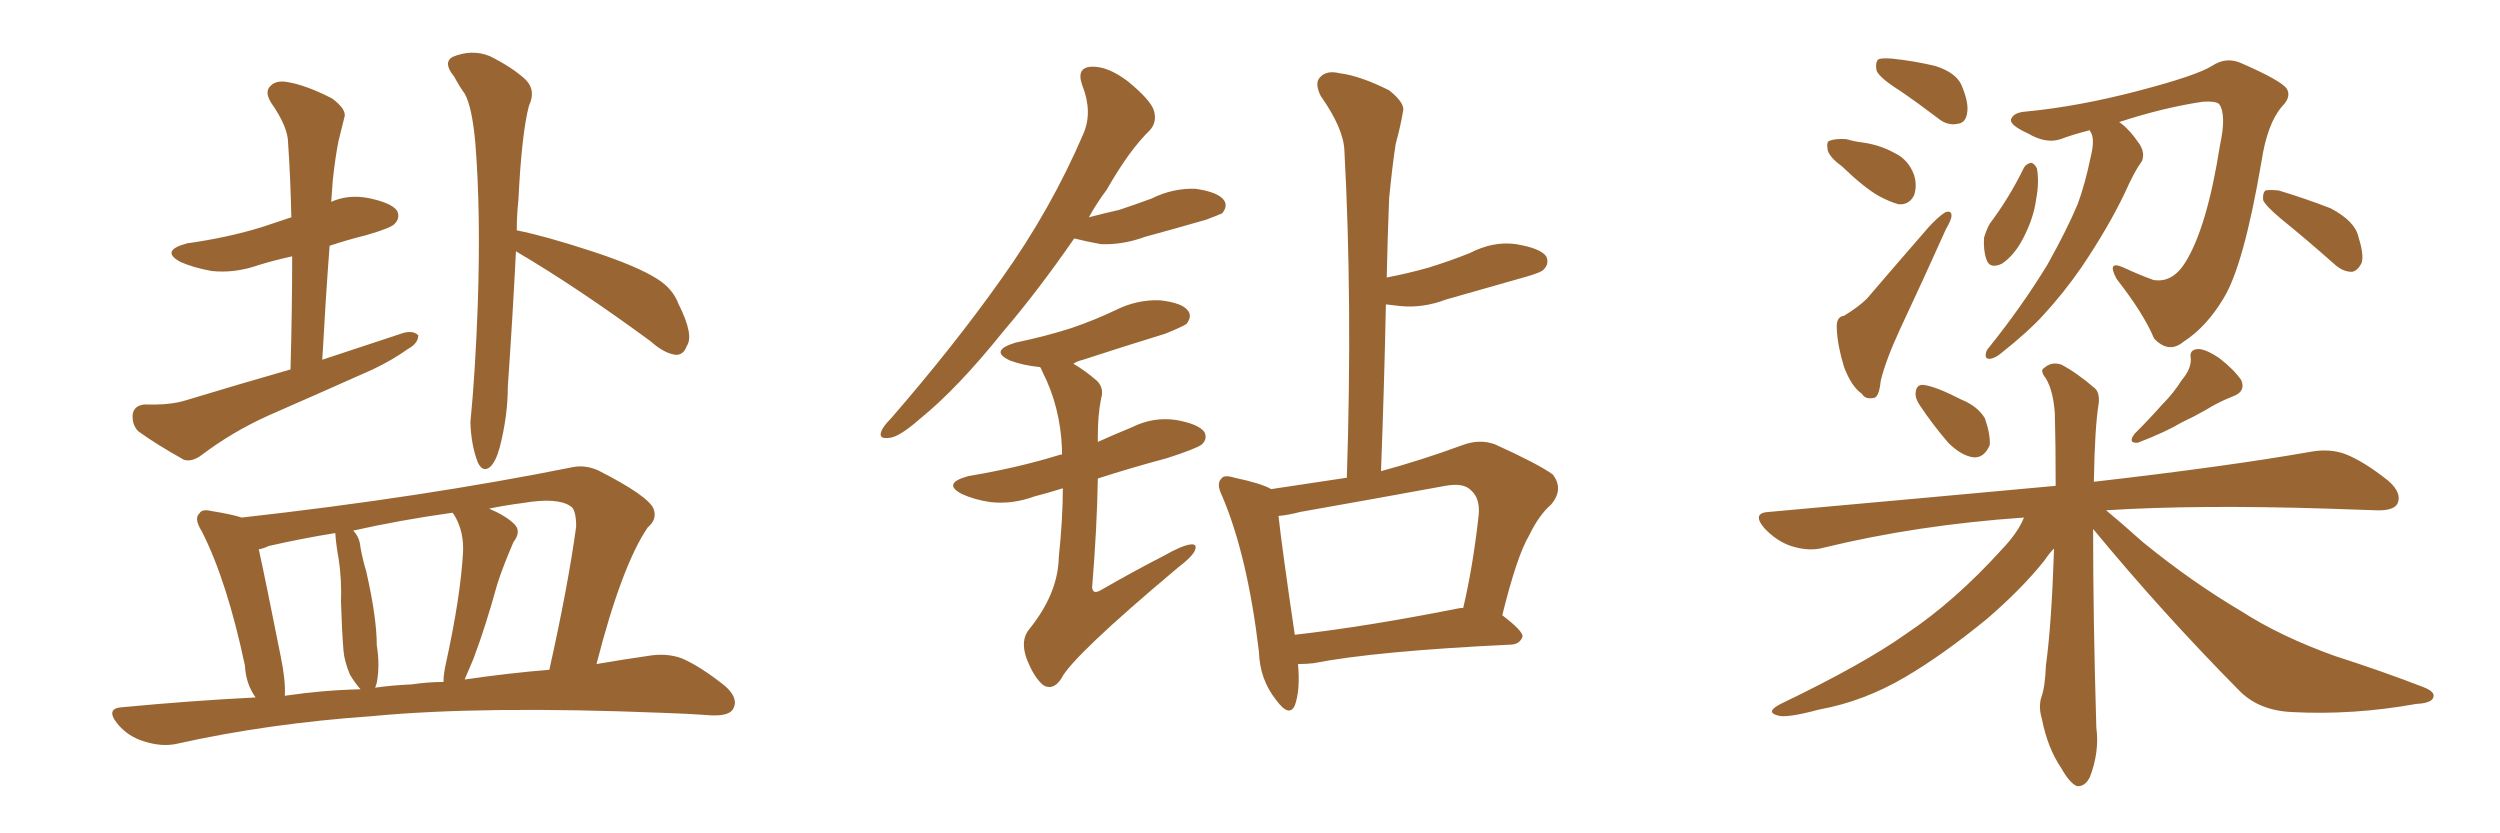 <svg xmlns="http://www.w3.org/2000/svg" xmlns:xlink="http://www.w3.org/1999/xlink" width="450" height="150"><path fill="#996633" padding="10" d="M52.29 66.50L52.29 66.50Q52.59 55.81 52.59 46.14L52.59 46.14Q49.22 46.88 46.44 47.75L46.44 47.75Q42.19 49.22 38.09 48.78L38.09 48.78Q34.86 48.19 32.52 47.17L32.52 47.17Q28.71 45.12 33.69 43.80L33.69 43.80Q41.02 42.77 47.17 40.87L47.17 40.87Q49.80 39.99 52.44 39.11L52.44 39.11Q52.29 32.08 51.86 25.78L51.86 25.78Q51.86 22.85 48.78 18.46L48.78 18.46Q47.61 16.55 48.63 15.53L48.63 15.53Q49.66 14.36 51.86 14.79L51.86 14.79Q55.22 15.38 59.77 17.72L59.77 17.72Q62.55 19.78 61.96 21.24L61.96 21.24Q61.52 23.00 60.94 25.34L60.94 25.34Q60.35 28.27 59.91 32.37L59.91 32.37Q59.77 34.42 59.62 36.33L59.62 36.33Q62.55 35.01 66.06 35.60L66.06 35.60Q70.46 36.47 71.48 37.94L71.48 37.94Q72.07 39.26 71.04 40.28L71.04 40.28Q70.46 41.02 65.92 42.33L65.92 42.33Q62.40 43.21 59.33 44.24L59.33 44.24Q58.59 54.05 58.01 64.75L58.01 64.75Q65.63 62.26 72.66 59.91L72.66 59.91Q74.41 59.47 75.29 60.35L75.29 60.35Q75.29 61.82 73.39 62.84L73.39 62.84Q70.75 64.75 67.09 66.50L67.09 66.50Q57.57 70.75 48.19 74.85L48.19 74.85Q41.75 77.78 36.33 81.88L36.33 81.88Q34.57 83.20 33.11 82.76L33.11 82.76Q28.13 79.98 24.90 77.64L24.90 77.64Q23.73 76.46 23.88 74.56L23.88 74.56Q24.17 72.95 26.07 72.80L26.07 72.80Q30.62 72.95 33.40 72.07L33.40 72.07Q43.07 69.14 52.29 66.50ZM46.00 125.54L46.00 125.54Q44.24 123.05 44.09 119.82L44.09 119.82Q40.87 104.59 36.33 95.65L36.33 95.65Q34.86 93.31 35.89 92.43L35.89 92.43Q36.33 91.55 38.09 91.99L38.09 91.99Q41.75 92.58 43.51 93.16L43.51 93.16Q76.17 89.50 103.13 84.08L103.13 84.08Q105.32 83.64 107.67 84.67L107.67 84.67Q116.60 89.21 117.63 91.55L117.63 91.55Q118.36 93.46 116.60 94.92L116.60 94.92Q111.91 101.81 107.37 119.53L107.37 119.53Q112.50 118.65 116.60 118.07L116.60 118.07Q119.97 117.48 122.75 118.51L122.75 118.51Q126.12 119.97 130.52 123.49L130.52 123.49Q133.01 125.68 131.98 127.59L131.98 127.59Q131.25 128.91 128.03 128.76L128.03 128.76Q124.07 128.47 119.53 128.32L119.53 128.32Q86.87 127.00 66.94 128.91L66.94 128.91Q48.19 130.22 31.79 133.89L31.79 133.89Q29.15 134.47 25.93 133.45L25.93 133.45Q23.00 132.57 21.09 130.22L21.09 130.22Q18.90 127.44 22.12 127.29L22.12 127.29Q34.42 126.12 46.00 125.54ZM83.64 122.31L83.64 122.31Q91.70 121.14 98.88 120.56L98.88 120.56Q102.25 105.47 103.71 94.78L103.71 94.78Q103.71 91.70 102.69 91.11L102.69 91.11Q100.34 89.50 94.19 90.53L94.19 90.53Q90.82 90.97 88.04 91.55L88.04 91.55Q91.11 92.87 92.58 94.34L92.58 94.34Q93.90 95.65 92.43 97.56L92.43 97.56Q90.53 101.95 89.50 105.18L89.50 105.18Q87.45 112.65 85.25 118.51L85.25 118.51Q84.23 120.85 83.64 122.31ZM74.12 123.19L74.12 123.19Q77.05 122.75 79.83 122.75L79.83 122.75Q79.83 121.29 80.27 119.38L80.27 119.38Q82.91 107.37 83.35 99.32L83.35 99.32Q83.50 95.95 82.03 93.16L82.03 93.16Q81.59 92.43 81.45 92.29L81.45 92.29Q72.07 93.60 63.57 95.51L63.57 95.51Q64.75 96.68 64.89 98.58L64.89 98.58Q65.33 100.93 65.92 102.83L65.92 102.83Q67.82 111.18 67.82 116.16L67.82 116.16Q68.41 119.68 67.82 122.90L67.82 122.90Q67.68 123.34 67.53 123.78L67.53 123.78Q70.61 123.34 74.12 123.19ZM51.27 125.24L51.27 125.24Q58.15 124.22 64.89 124.07L64.89 124.07Q63.87 122.90 62.99 121.44L62.99 121.44Q61.96 118.95 61.82 117.04L61.82 117.04Q61.52 113.23 61.38 108.40L61.38 108.40Q61.52 104.15 60.94 100.49L60.94 100.49Q60.50 98.14 60.35 95.95L60.35 95.95Q54.05 96.97 48.34 98.29L48.34 98.29Q47.46 98.73 46.58 98.88L46.58 98.88Q47.75 104.15 50.54 118.21L50.54 118.21Q51.42 122.46 51.27 125.24ZM92.87 45.26L92.87 45.26L92.87 45.26Q92.29 56.84 91.41 69.58L91.41 69.58Q91.41 74.85 89.94 80.57L89.94 80.57Q89.21 83.20 88.18 84.08L88.18 84.08Q86.87 85.11 85.99 83.20L85.99 83.20Q84.81 80.13 84.67 76.03L84.67 76.03Q85.55 67.09 85.99 55.08L85.99 55.08Q86.57 38.09 85.55 25.63L85.55 25.63Q84.96 19.19 83.64 16.85L83.64 16.85Q82.76 15.67 81.74 13.77L81.74 13.77Q79.69 11.28 81.45 10.25L81.45 10.25Q84.96 8.79 88.18 10.11L88.18 10.11Q92.29 12.16 94.63 14.36L94.63 14.36Q96.53 16.26 95.21 19.04L95.21 19.04Q93.90 24.02 93.31 36.04L93.31 36.04Q93.02 38.67 93.02 41.46L93.02 41.46Q98.14 42.48 106.64 45.26L106.64 45.26Q114.70 47.90 118.36 50.24L118.36 50.24Q121.14 52.00 122.17 54.79L122.17 54.79Q124.95 60.35 123.63 62.26L123.63 62.26Q123.05 63.87 121.73 63.87L121.73 63.87Q119.68 63.72 117.04 61.38L117.04 61.38Q103.86 51.71 93.16 45.41L93.16 45.41Q93.02 45.26 92.87 45.26ZM233.64 119.53L233.64 119.53Q234.08 124.22 233.06 127.00L233.06 127.00Q232.03 129.20 229.69 125.98L229.69 125.98Q226.76 122.31 226.61 117.33L226.61 117.33Q224.56 100.05 220.02 89.36L220.02 89.36Q218.85 87.01 219.87 86.13L219.87 86.13Q220.31 85.40 222.22 85.99L222.22 85.99Q227.05 87.01 228.81 88.04L228.81 88.04Q235.69 87.01 242.43 85.99L242.43 85.99Q243.46 54.35 241.99 27.10L241.99 27.10Q241.85 23.14 237.74 17.29L237.74 17.29Q236.57 14.94 237.60 13.92L237.60 13.92Q238.77 12.60 241.11 13.18L241.11 13.18Q244.78 13.62 250.05 16.26L250.05 16.26Q252.98 18.60 252.54 20.07L252.54 20.07Q252.10 22.71 251.22 25.93L251.22 25.93Q250.63 29.74 250.05 35.60L250.05 35.60Q249.76 42.77 249.61 49.95L249.61 49.95Q253.42 49.22 257.08 48.19L257.08 48.19Q260.89 47.02 264.55 45.56L264.55 45.56Q268.80 43.36 272.90 43.95L272.90 43.95Q277.29 44.68 278.32 46.14L278.32 46.14Q278.91 47.46 277.88 48.49L277.88 48.49Q277.44 49.07 274.22 49.95L274.22 49.95Q267.04 52.00 260.30 53.91L260.30 53.91Q256.05 55.52 251.95 55.08L251.95 55.08Q250.78 54.93 249.46 54.79L249.46 54.79Q249.17 69.29 248.58 84.81L248.58 84.81Q255.62 82.91 263.23 80.13L263.23 80.13Q266.31 78.96 269.09 79.98L269.09 79.98Q276.86 83.50 279.49 85.40L279.49 85.40Q281.54 88.04 279.20 90.82L279.20 90.82Q277.00 92.72 275.24 96.39L275.24 96.39Q273.05 100.05 270.41 110.74L270.41 110.74Q274.07 113.53 274.07 114.55L274.07 114.55Q273.63 115.87 272.17 116.02L272.17 116.02Q247.56 117.19 236.43 119.38L236.43 119.38Q235.11 119.53 233.64 119.53ZM262.21 109.57L262.21 109.57Q262.79 109.42 263.38 109.42L263.38 109.42Q265.14 101.95 266.16 92.72L266.16 92.72Q266.46 89.65 264.70 88.18L264.70 88.18Q263.38 86.87 260.16 87.45L260.16 87.45Q247.41 89.79 234.08 92.14L234.08 92.14Q231.88 92.72 230.13 92.87L230.13 92.87Q230.71 98.29 233.06 114.26L233.06 114.26Q245.95 112.79 262.21 109.57ZM193.36 42.92L193.36 42.92Q186.77 52.44 180.62 59.62L180.62 59.62Q172.27 70.02 165.53 75.44L165.53 75.44Q161.87 78.66 160.11 78.81L160.11 78.81Q158.06 79.10 158.64 77.64L158.64 77.64Q158.94 76.76 160.40 75.29L160.40 75.29Q171.83 62.11 180.32 50.10L180.32 50.10Q189.11 37.79 194.97 24.17L194.97 24.17Q196.73 20.21 194.82 15.38L194.82 15.38Q193.65 12.16 196.44 12.01L196.44 12.01Q199.37 11.87 203.03 14.65L203.03 14.65Q207.13 18.02 207.71 19.92L207.71 19.92Q208.30 21.97 206.98 23.44L206.98 23.44Q203.32 26.95 199.22 34.13L199.22 34.13Q197.46 36.47 196.00 39.11L196.00 39.11Q198.78 38.38 201.42 37.79L201.42 37.79Q204.49 36.77 207.28 35.74L207.28 35.74Q211.08 33.84 215.19 33.98L215.19 33.98Q219.29 34.57 220.31 36.04L220.31 36.04Q221.04 37.06 220.02 38.38L220.02 38.38Q219.43 38.67 217.09 39.55L217.09 39.55Q211.52 41.16 206.10 42.63L206.10 42.63Q202.15 44.09 198.19 43.95L198.19 43.95Q195.70 43.51 193.36 42.92ZM191.31 87.89L191.31 87.89L191.31 87.89Q188.53 88.77 186.18 89.36L186.18 89.36Q182.23 90.82 178.27 90.38L178.27 90.38Q175.34 89.94 173.14 88.92L173.14 88.92Q169.48 87.01 174.32 85.69L174.32 85.69Q183.11 84.23 190.72 81.88L190.72 81.88Q191.02 81.74 191.16 81.88L191.16 81.88Q191.16 81.30 191.16 80.86L191.16 80.86Q190.87 73.24 187.65 66.94L187.65 66.94Q187.35 66.21 187.21 66.06L187.21 66.06Q187.06 66.06 187.06 66.06L187.06 66.06Q184.13 65.77 181.79 64.89L181.79 64.89Q177.98 63.13 182.81 61.67L182.81 61.67Q188.38 60.50 192.92 59.03L192.92 59.03Q197.17 57.57 200.83 55.81L200.83 55.81Q204.64 53.91 208.74 54.05L208.74 54.05Q212.84 54.49 213.87 55.96L213.87 55.96Q214.60 56.98 213.57 58.30L213.57 58.30Q212.99 58.74 209.77 60.06L209.77 60.06Q202.15 62.40 194.97 64.75L194.97 64.75Q193.80 65.04 193.21 65.48L193.21 65.48Q195.26 66.65 197.46 68.55L197.46 68.55Q198.78 69.87 198.19 71.78L198.19 71.78Q197.61 74.71 197.61 78.37L197.61 78.37Q197.61 78.96 197.61 79.54L197.61 79.54Q200.54 78.22 203.76 76.90L203.76 76.90Q207.57 75 211.67 75.59L211.67 75.59Q215.77 76.32 216.80 77.78L216.80 77.78Q217.38 78.96 216.36 79.98L216.36 79.98Q215.48 80.71 210.06 82.47L210.06 82.47Q203.47 84.23 197.61 86.13L197.61 86.13Q197.46 95.07 196.58 105.76L196.58 105.76Q196.73 107.08 198.19 106.20L198.19 106.20Q204.05 102.83 209.47 100.05L209.47 100.05Q212.84 98.14 214.31 98.00L214.31 98.00Q215.63 97.85 215.04 99.17L215.04 99.17Q214.45 100.34 212.11 102.10L212.11 102.10Q192.92 118.21 191.02 122.17L191.02 122.17Q189.55 124.37 187.79 123.34L187.79 123.34Q186.04 121.88 184.72 118.36L184.72 118.36Q183.69 115.28 185.16 113.38L185.16 113.38Q190.43 106.93 190.58 100.34L190.58 100.34Q191.31 93.31 191.31 87.89ZM341.89 16.26L341.89 16.26Q338.38 14.06 337.79 12.74L337.79 12.74Q337.50 11.28 338.09 10.69L338.09 10.69Q338.67 10.40 340.58 10.55L340.58 10.55Q344.68 10.99 348.34 11.87L348.34 11.87Q352.00 13.04 353.03 15.23L353.03 15.23Q354.49 18.60 354.05 20.51L354.05 20.51Q353.76 22.12 352.44 22.27L352.44 22.27Q350.54 22.71 348.78 21.24L348.78 21.24Q345.12 18.46 341.89 16.26ZM331.49 29.88L331.49 29.88Q329.44 28.42 329.00 27.10L329.00 27.10Q328.71 25.49 329.30 25.34L329.30 25.34Q330.47 24.90 332.37 25.05L332.37 25.05Q333.84 25.49 335.16 25.63L335.16 25.63Q338.38 26.07 341.02 27.54L341.02 27.54Q343.51 28.71 344.53 31.49L344.53 31.49Q345.12 33.40 344.53 35.16L344.53 35.16Q343.65 36.91 341.75 36.77L341.75 36.77Q340.14 36.33 338.23 35.30L338.23 35.30Q335.60 33.84 331.49 29.88ZM331.93 56.84L331.93 56.84Q334.57 55.22 336.04 53.76L336.04 53.76Q341.31 47.61 347.17 40.87L347.17 40.87Q348.78 39.11 350.10 38.23L350.10 38.23Q351.27 37.79 351.27 38.82L351.27 38.82Q351.27 39.55 350.24 41.31L350.24 41.31Q346.44 49.80 342.04 59.18L342.04 59.18Q339.40 64.89 338.53 68.55L338.53 68.55Q338.23 71.63 337.21 71.63L337.21 71.63Q335.74 71.92 335.16 70.90L335.16 70.90Q333.25 69.58 331.93 66.06L331.93 66.06Q330.76 62.26 330.62 59.18L330.62 59.18Q330.47 56.98 331.93 56.84ZM376.17 23.44L376.17 23.44Q373.24 24.17 370.90 25.05L370.90 25.05Q368.26 25.93 365.04 24.02L365.04 24.02Q361.82 22.56 361.96 21.53L361.96 21.53Q362.40 20.21 364.75 20.07L364.75 20.07Q373.97 19.19 384.67 16.41L384.67 16.41Q395.36 13.62 398.14 11.87L398.14 11.87Q400.78 10.11 403.56 11.43L403.56 11.43Q410.60 14.50 411.62 15.97L411.62 15.97Q412.50 17.43 410.74 19.19L410.74 19.19Q408.11 22.27 407.08 29.00L407.08 29.00Q403.86 47.90 400.20 53.76L400.20 53.76Q397.12 58.89 393.02 61.52L393.02 61.52Q390.38 63.72 387.74 60.94L387.74 60.94Q385.84 56.40 381.01 50.24L381.01 50.24Q379.10 46.73 382.32 48.19L382.32 48.19Q384.81 49.37 387.60 50.39L387.60 50.39Q390.97 50.98 393.31 47.31L393.31 47.31Q397.27 41.02 399.61 26.07L399.61 26.07Q400.78 20.65 399.46 18.75L399.46 18.75Q398.88 18.16 396.53 18.31L396.53 18.31Q389.50 19.34 381.45 21.97L381.45 21.97Q383.20 23.14 385.11 25.93L385.11 25.93Q386.13 27.54 385.55 29.00L385.55 29.00Q384.23 30.76 382.47 34.72L382.47 34.72Q379.54 40.87 374.71 48.05L374.71 48.05Q371.48 52.73 367.82 56.69L367.82 56.69Q365.19 59.62 360.21 63.57L360.21 63.57Q359.18 64.45 358.15 64.60L358.15 64.60Q357.42 64.60 357.42 64.01L357.42 64.01Q357.42 63.13 358.01 62.55L358.01 62.55Q364.01 55.08 368.55 47.61L368.55 47.61Q372.07 41.31 373.97 36.77L373.97 36.77Q375.29 33.25 376.32 28.27L376.32 28.27Q377.05 25.34 376.46 24.02L376.46 24.02Q376.17 23.58 376.17 23.44ZM364.31 30.18L364.31 30.18Q364.75 29.44 365.63 29.30L365.63 29.30Q366.21 29.44 366.65 30.32L366.65 30.32Q367.09 32.81 366.50 35.89L366.50 35.89Q366.06 39.26 364.16 42.92L364.16 42.92Q362.55 46.00 360.35 47.46L360.35 47.46Q358.15 48.49 357.57 46.73L357.57 46.73Q356.98 45.12 357.13 42.77L357.13 42.77Q357.57 41.31 358.15 40.28L358.15 40.28Q361.67 35.60 364.31 30.18ZM410.60 39.40L410.60 39.40Q407.81 37.06 407.37 36.04L407.37 36.04Q407.23 34.72 407.81 34.28L407.81 34.28Q408.40 34.13 410.16 34.28L410.16 34.28Q414.99 35.74 419.53 37.50L419.53 37.50Q423.93 39.84 424.51 42.63L424.51 42.63Q425.54 45.85 425.10 47.31L425.10 47.31Q424.37 48.78 423.34 48.93L423.34 48.93Q421.73 48.93 420.26 47.61L420.26 47.61Q415.14 43.07 410.60 39.40ZM345.56 72.95L345.56 72.95Q344.68 71.63 344.82 70.61L344.82 70.61Q344.97 69.14 346.29 69.29L346.29 69.29Q348.49 69.58 353.03 71.92L353.03 71.92Q355.96 73.10 357.28 75.29L357.28 75.29Q358.30 78.22 358.15 80.13L358.15 80.13Q357.13 82.47 355.22 82.32L355.22 82.32Q353.03 82.03 350.68 79.69L350.68 79.69Q347.90 76.46 345.56 72.95ZM392.72 68.41L392.72 68.41Q394.48 66.36 394.34 64.45L394.34 64.45Q394.04 62.99 395.51 62.84L395.51 62.84Q396.83 62.70 399.46 64.45L399.46 64.45Q402.10 66.50 403.42 68.41L403.42 68.41Q404.30 70.46 401.95 71.34L401.95 71.34Q399.32 72.36 396.97 73.83L396.97 73.83Q394.92 75 392.72 76.03L392.72 76.03Q389.79 77.78 384.81 79.69L384.81 79.69Q382.91 79.83 384.23 78.08L384.23 78.08Q386.87 75.44 389.21 72.80L389.21 72.80Q391.26 70.75 392.72 68.41ZM376.76 95.21L376.76 95.21L376.76 95.21Q376.76 111.47 377.34 130.96L377.34 130.96Q377.93 135.35 376.17 139.89L376.17 139.89Q375.29 141.65 373.83 141.50L373.83 141.50Q372.51 140.92 371.04 138.28L371.04 138.28Q368.55 134.62 367.53 129.35L367.53 129.35Q366.94 127.44 367.38 125.68L367.38 125.68Q368.12 123.78 368.26 119.82L368.26 119.82Q369.29 112.35 369.73 98.73L369.73 98.73Q368.85 99.61 367.97 100.93L367.97 100.93Q363.87 106.05 357.57 111.47L357.57 111.47Q349.66 117.92 342.92 121.88L342.92 121.88Q335.45 126.27 327.39 127.73L327.39 127.73Q321.39 129.35 319.92 128.76L319.92 128.76Q317.72 128.17 320.51 126.71L320.51 126.71Q335.45 119.53 343.07 114.11L343.07 114.11Q351.86 108.25 360.35 98.88L360.35 98.88Q363.28 95.80 364.31 93.16L364.31 93.16Q345.12 94.48 328.27 98.58L328.27 98.58Q325.63 99.32 322.41 98.29L322.41 98.29Q319.78 97.41 317.58 95.07L317.58 95.07Q315.23 92.29 318.46 92.14L318.46 92.14Q346.14 89.65 370.02 87.45L370.02 87.45Q370.02 79.83 369.87 74.41L369.87 74.41Q369.58 70.31 368.26 68.12L368.26 68.12Q367.09 66.65 367.97 66.21L367.97 66.21Q369.29 65.04 371.04 65.63L371.04 65.63Q373.83 67.09 377.05 69.87L377.05 69.87Q377.93 70.61 377.78 72.51L377.78 72.51Q377.05 76.90 376.90 86.72L376.90 86.72Q401.07 83.94 416.02 81.30L416.02 81.30Q419.38 80.71 422.17 81.74L422.17 81.74Q425.54 83.06 429.93 86.57L429.93 86.57Q432.42 88.77 431.54 90.67L431.54 90.67Q430.81 91.99 427.59 91.85L427.59 91.85Q423.34 91.70 418.80 91.55L418.80 91.55Q395.36 90.82 379.10 91.85L379.10 91.85Q381.59 93.90 385.69 97.56L385.69 97.56Q394.48 104.74 403.42 110.01L403.42 110.01Q410.45 114.55 420.26 118.07L420.26 118.07Q428.91 120.85 436.08 123.63L436.08 123.63Q438.43 124.51 437.99 125.54L437.99 125.54Q437.70 126.56 434.91 126.71L434.91 126.71Q423.49 128.76 412.50 128.17L412.50 128.17Q406.49 127.88 402.98 124.22L402.98 124.22Q389.21 110.30 376.76 95.21Z"/></svg>